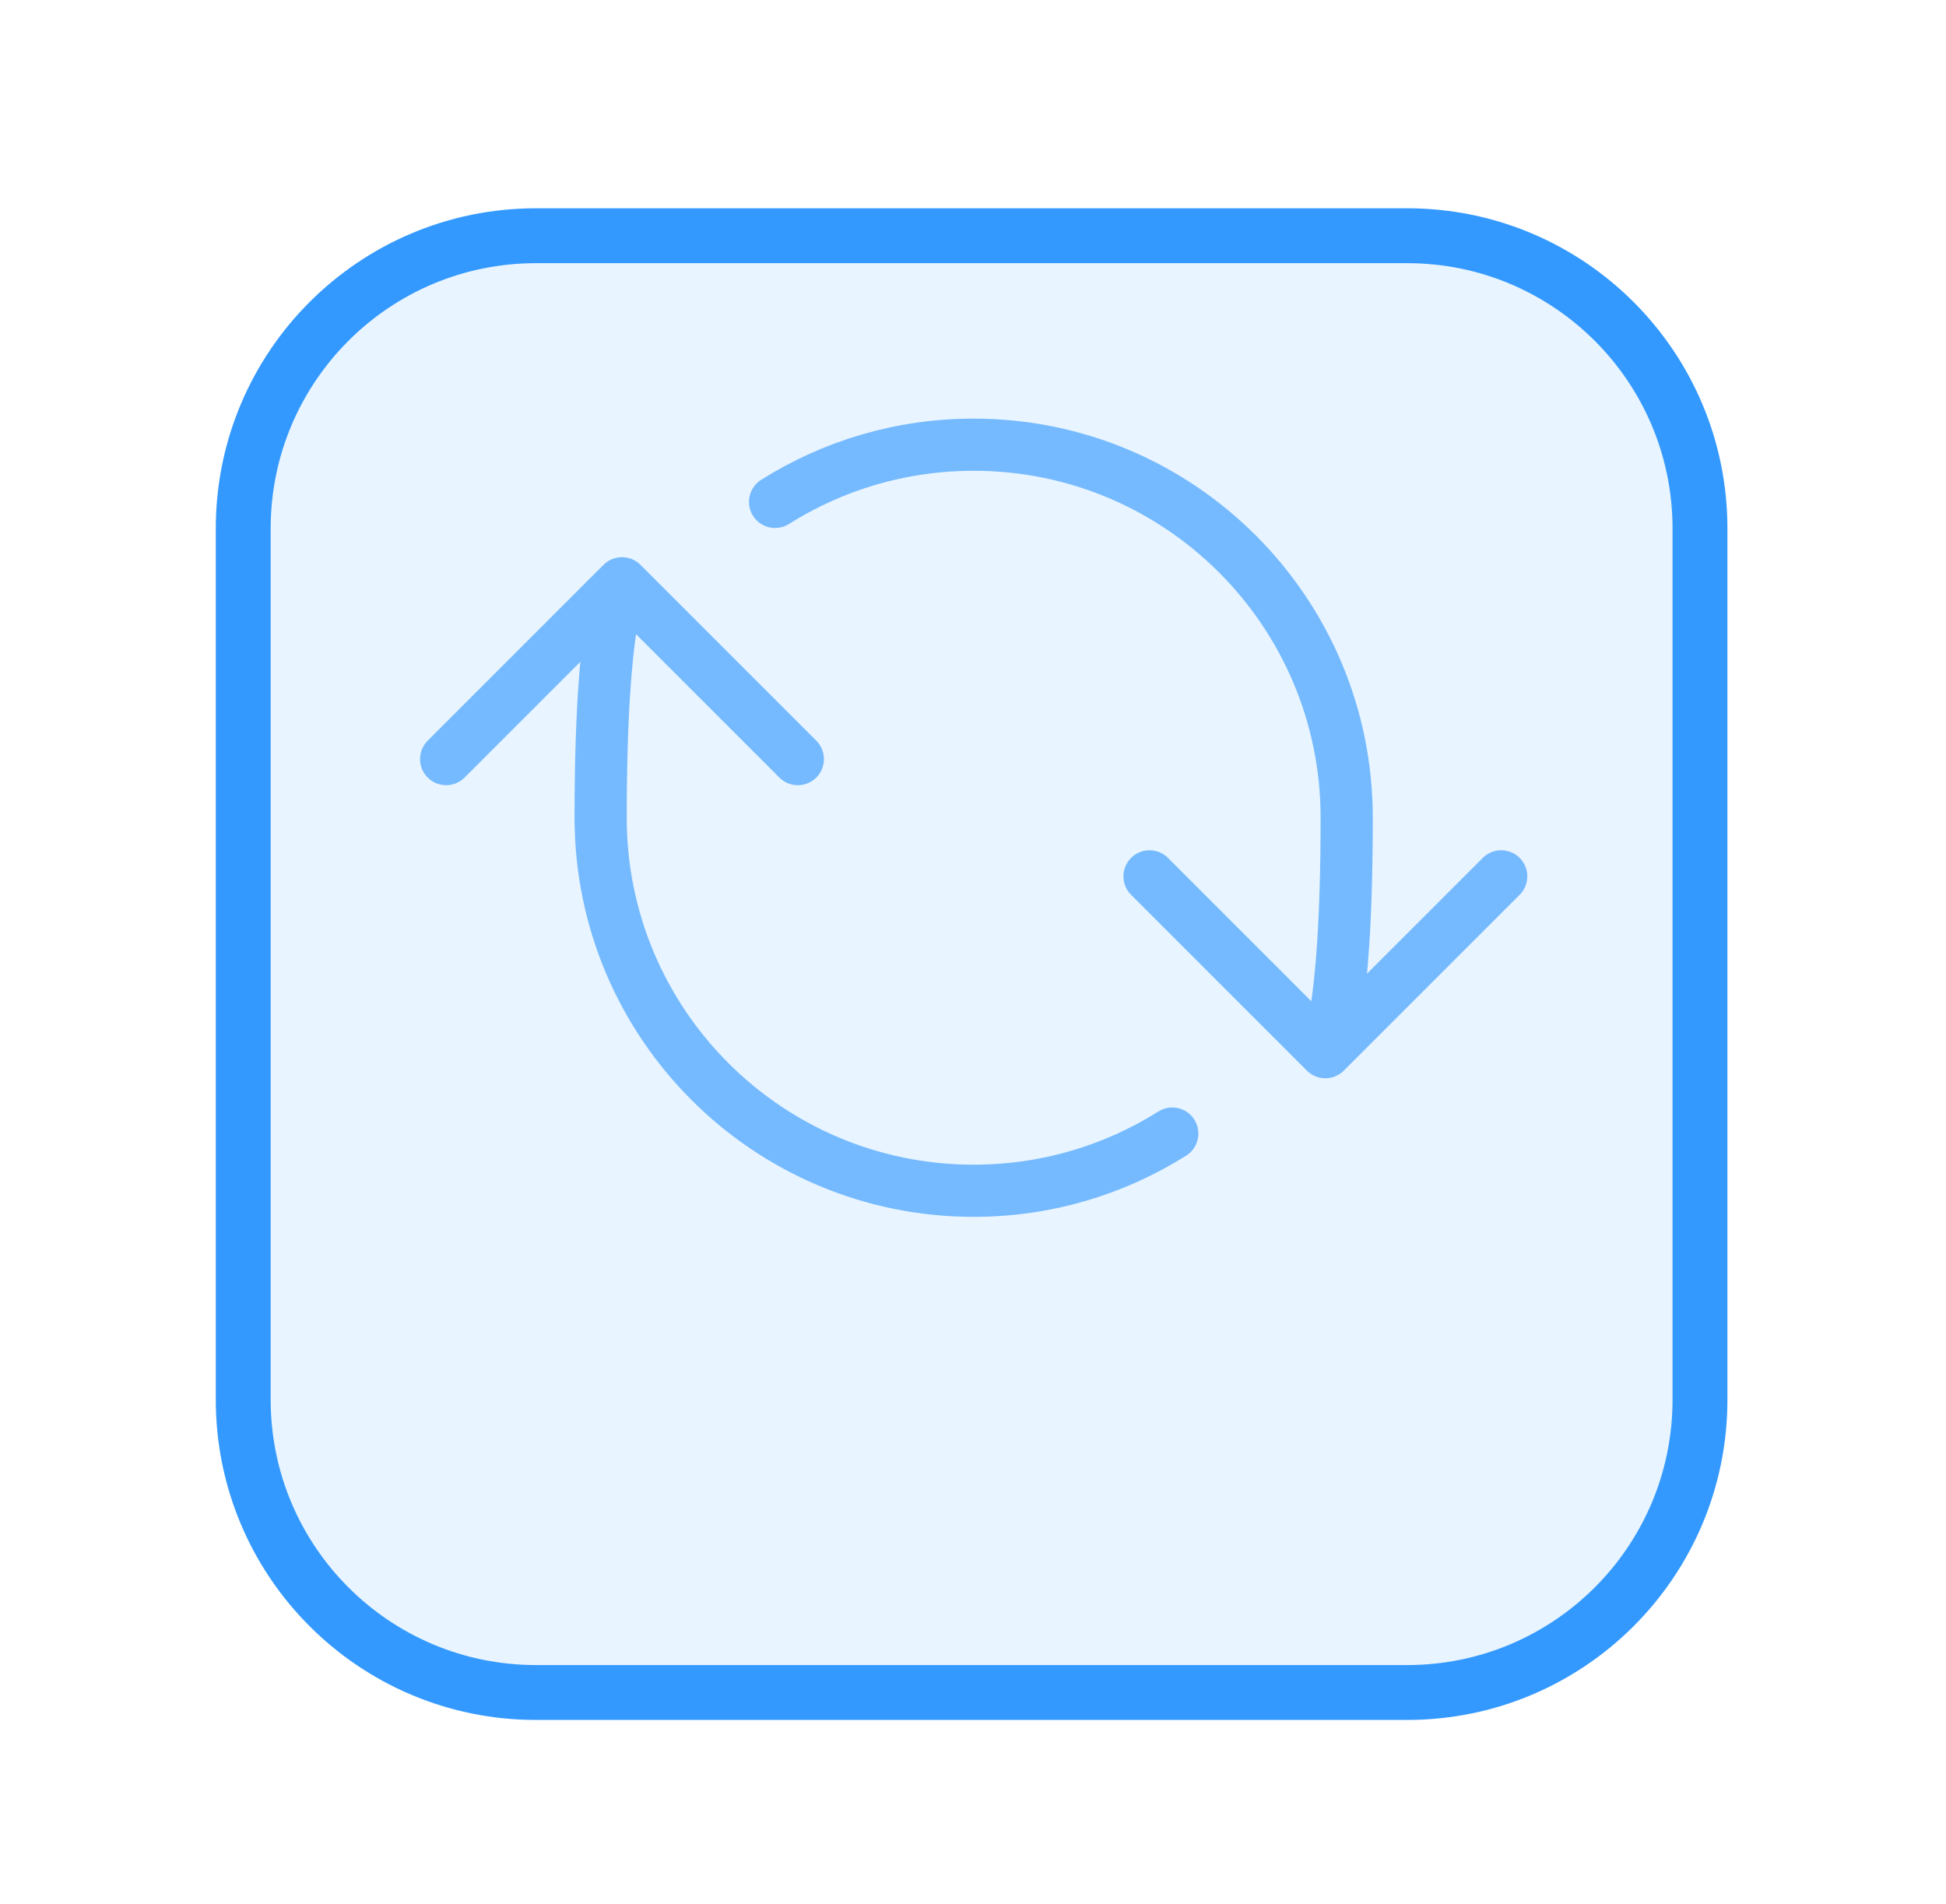<svg width="373" height="365" viewBox="0 0 373 365" fill="none" xmlns="http://www.w3.org/2000/svg">
<g clip-path="url(#clip0_699_1712)">
<g filter="url(#filter0_d_699_1712)">
<path d="M269.73 17.125H102.735C71.744 17.125 46.621 42.248 46.621 73.239V240.234C46.621 271.225 71.744 296.348 102.735 296.348H269.73C300.721 296.348 325.844 271.225 325.844 240.234V73.239C325.844 42.248 300.721 17.125 269.73 17.125Z" fill="#E8F4FF" stroke="#3399FF" stroke-width="10.521"/>
</g>
<path d="M119.219 111.795C119.219 111.795 115.129 117.248 115.129 156.736C115.129 196.224 147.141 228.236 186.629 228.236C200.62 228.236 213.673 224.218 224.695 217.272M119.219 111.795L85.513 145.501M119.219 111.795L152.924 145.501M254.039 201.675C254.039 201.675 258.128 196.223 258.128 156.735C258.128 117.246 226.117 85.235 186.628 85.235C172.638 85.235 159.585 89.253 148.563 96.199M254.039 201.675L287.746 167.971M254.039 201.675L220.335 167.971" stroke="#75BAFF" stroke-width="10" stroke-linecap="round" stroke-linejoin="round"/>
</g>
<defs>
<filter id="filter0_d_699_1712" x="6.288" y="4.85" width="359.888" height="359.886" filterUnits="userSpaceOnUse" color-interpolation-filters="sRGB">
<feFlood flood-opacity="0" result="BackgroundImageFix"/>
<feColorMatrix in="SourceAlpha" type="matrix" values="0 0 0 0 0 0 0 0 0 0 0 0 0 0 0 0 0 0 127 0" result="hardAlpha"/>
<feOffset dy="28.057"/>
<feGaussianBlur stdDeviation="17.536"/>
<feComposite in2="hardAlpha" operator="out"/>
<feColorMatrix type="matrix" values="0 0 0 0 0.2 0 0 0 0 0.6 0 0 0 0 1 0 0 0 0.1 0"/>
<feBlend mode="normal" in2="BackgroundImageFix" result="effect1_dropShadow_699_1712"/>
<feBlend mode="normal" in="SourceGraphic" in2="effect1_dropShadow_699_1712" result="shape"/>
</filter>
<clipPath id="clip0_699_1712">
<rect width="371.754" height="364.74" fill="white" transform="translate(0.754)"/>
</clipPath>
</defs>
</svg>
